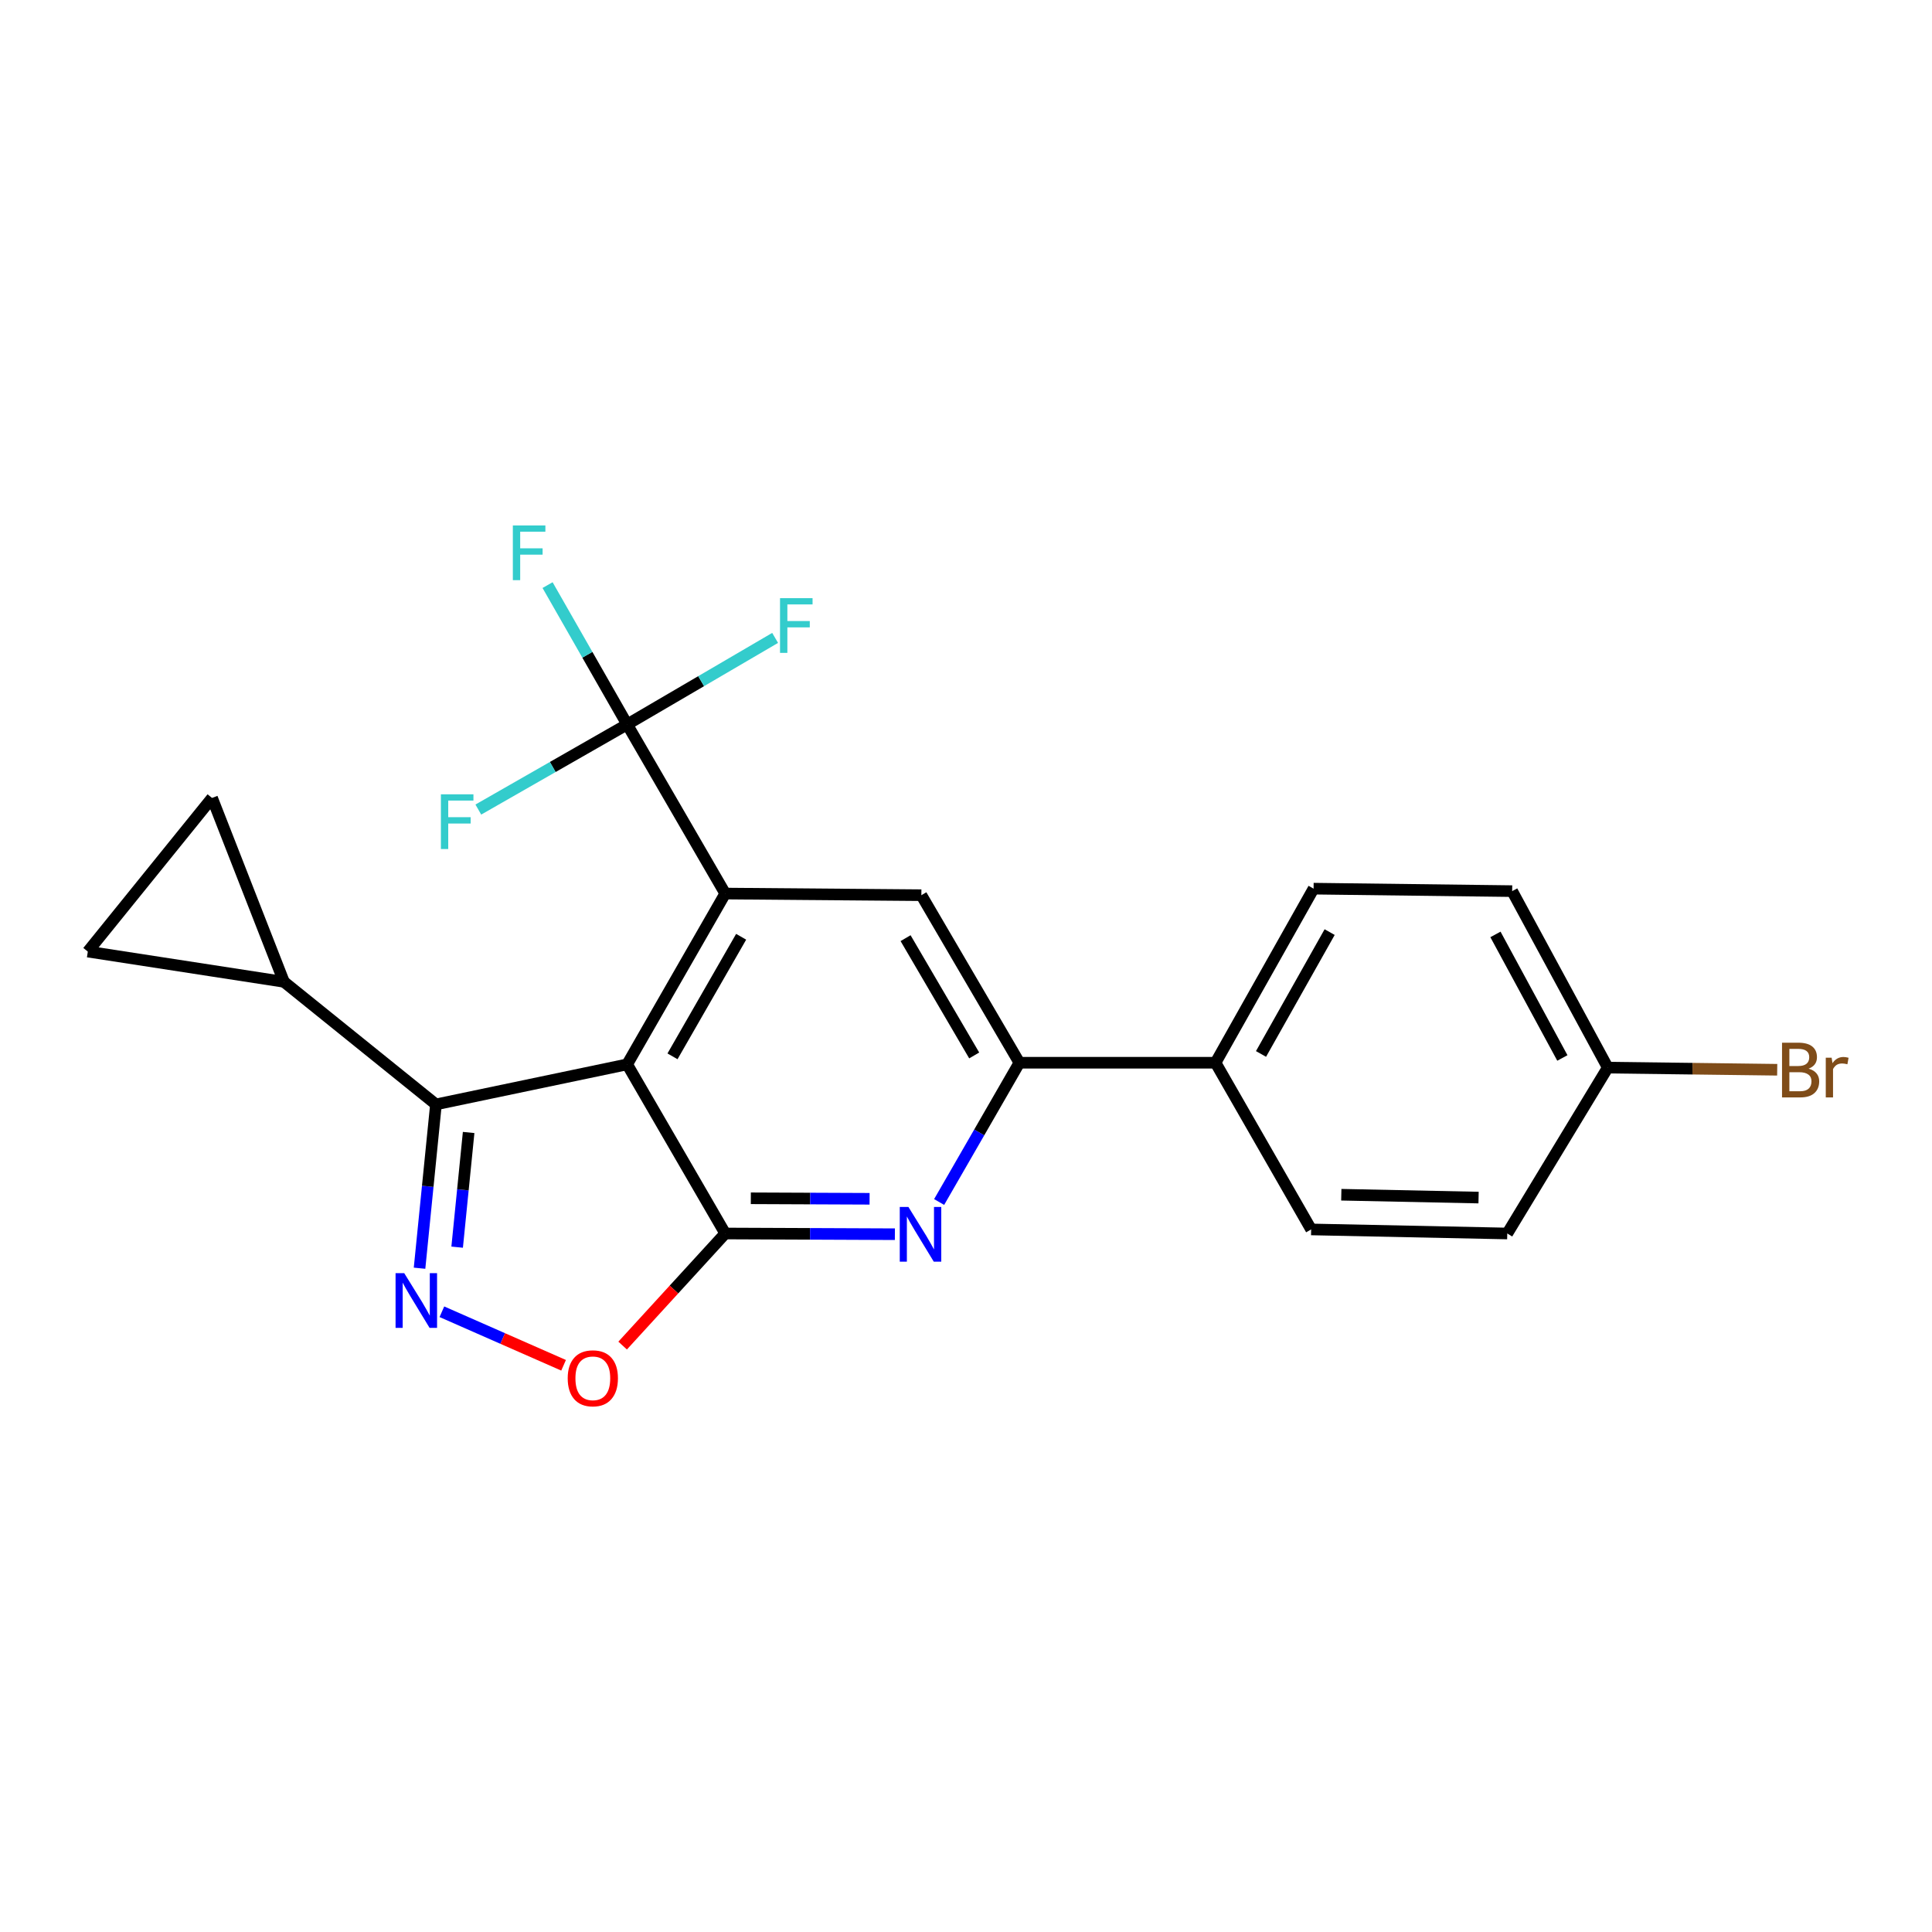 <?xml version='1.0' encoding='iso-8859-1'?>
<svg version='1.1' baseProfile='full'
              xmlns='http://www.w3.org/2000/svg'
                      xmlns:rdkit='http://www.rdkit.org/xml'
                      xmlns:xlink='http://www.w3.org/1999/xlink'
                  xml:space='preserve'
width='1000px' height='1000px' viewBox='0 0 1000 1000'>
<!-- END OF HEADER -->
<rect style='opacity:1.0;fill:#FFFFFF;stroke:none' width='1000' height='1000' x='0' y='0'> </rect>
<path class='bond-0' d='M 324.617,550.913 L 375.376,638.456' style='fill:none;fill-rule:evenodd;stroke:#000000;stroke-width:6px;stroke-linecap:butt;stroke-linejoin:miter;stroke-opacity:1' />
<path class='bond-1' d='M 324.617,550.913 L 375.376,462.506' style='fill:none;fill-rule:evenodd;stroke:#000000;stroke-width:6px;stroke-linecap:butt;stroke-linejoin:miter;stroke-opacity:1' />
<path class='bond-1' d='M 348.084,546.754 L 383.615,484.87' style='fill:none;fill-rule:evenodd;stroke:#000000;stroke-width:6px;stroke-linecap:butt;stroke-linejoin:miter;stroke-opacity:1' />
<path class='bond-3' d='M 324.617,550.913 L 225.649,571.631' style='fill:none;fill-rule:evenodd;stroke:#000000;stroke-width:6px;stroke-linecap:butt;stroke-linejoin:miter;stroke-opacity:1' />
<path class='bond-4' d='M 375.376,638.456 L 419.283,638.641' style='fill:none;fill-rule:evenodd;stroke:#000000;stroke-width:6px;stroke-linecap:butt;stroke-linejoin:miter;stroke-opacity:1' />
<path class='bond-4' d='M 419.283,638.641 L 463.19,638.826' style='fill:none;fill-rule:evenodd;stroke:#0000FF;stroke-width:6px;stroke-linecap:butt;stroke-linejoin:miter;stroke-opacity:1' />
<path class='bond-4' d='M 388.625,620.231 L 419.36,620.361' style='fill:none;fill-rule:evenodd;stroke:#000000;stroke-width:6px;stroke-linecap:butt;stroke-linejoin:miter;stroke-opacity:1' />
<path class='bond-4' d='M 419.36,620.361 L 450.095,620.49' style='fill:none;fill-rule:evenodd;stroke:#0000FF;stroke-width:6px;stroke-linecap:butt;stroke-linejoin:miter;stroke-opacity:1' />
<path class='bond-6' d='M 375.376,638.456 L 348.826,667.461' style='fill:none;fill-rule:evenodd;stroke:#000000;stroke-width:6px;stroke-linecap:butt;stroke-linejoin:miter;stroke-opacity:1' />
<path class='bond-6' d='M 348.826,667.461 L 322.275,696.467' style='fill:none;fill-rule:evenodd;stroke:#FF0000;stroke-width:6px;stroke-linecap:butt;stroke-linejoin:miter;stroke-opacity:1' />
<path class='bond-5' d='M 375.376,462.506 L 324.617,374.963' style='fill:none;fill-rule:evenodd;stroke:#000000;stroke-width:6px;stroke-linecap:butt;stroke-linejoin:miter;stroke-opacity:1' />
<path class='bond-8' d='M 375.376,462.506 L 476.893,463.349' style='fill:none;fill-rule:evenodd;stroke:#000000;stroke-width:6px;stroke-linecap:butt;stroke-linejoin:miter;stroke-opacity:1' />
<path class='bond-2' d='M 217.157,656.427 L 221.403,614.029' style='fill:none;fill-rule:evenodd;stroke:#0000FF;stroke-width:6px;stroke-linecap:butt;stroke-linejoin:miter;stroke-opacity:1' />
<path class='bond-2' d='M 221.403,614.029 L 225.649,571.631' style='fill:none;fill-rule:evenodd;stroke:#000000;stroke-width:6px;stroke-linecap:butt;stroke-linejoin:miter;stroke-opacity:1' />
<path class='bond-2' d='M 236.62,645.53 L 239.592,615.851' style='fill:none;fill-rule:evenodd;stroke:#0000FF;stroke-width:6px;stroke-linecap:butt;stroke-linejoin:miter;stroke-opacity:1' />
<path class='bond-2' d='M 239.592,615.851 L 242.565,586.172' style='fill:none;fill-rule:evenodd;stroke:#000000;stroke-width:6px;stroke-linecap:butt;stroke-linejoin:miter;stroke-opacity:1' />
<path class='bond-22' d='M 228.718,678.959 L 260.215,692.814' style='fill:none;fill-rule:evenodd;stroke:#0000FF;stroke-width:6px;stroke-linecap:butt;stroke-linejoin:miter;stroke-opacity:1' />
<path class='bond-22' d='M 260.215,692.814 L 291.711,706.668' style='fill:none;fill-rule:evenodd;stroke:#FF0000;stroke-width:6px;stroke-linecap:butt;stroke-linejoin:miter;stroke-opacity:1' />
<path class='bond-9' d='M 225.649,571.631 L 146.972,508.187' style='fill:none;fill-rule:evenodd;stroke:#000000;stroke-width:6px;stroke-linecap:butt;stroke-linejoin:miter;stroke-opacity:1' />
<path class='bond-24' d='M 486.093,622.16 L 506.862,586.115' style='fill:none;fill-rule:evenodd;stroke:#0000FF;stroke-width:6px;stroke-linecap:butt;stroke-linejoin:miter;stroke-opacity:1' />
<path class='bond-24' d='M 506.862,586.115 L 527.632,550.07' style='fill:none;fill-rule:evenodd;stroke:#000000;stroke-width:6px;stroke-linecap:butt;stroke-linejoin:miter;stroke-opacity:1' />
<path class='bond-13' d='M 324.617,374.963 L 286.099,396.996' style='fill:none;fill-rule:evenodd;stroke:#000000;stroke-width:6px;stroke-linecap:butt;stroke-linejoin:miter;stroke-opacity:1' />
<path class='bond-13' d='M 286.099,396.996 L 247.582,419.029' style='fill:none;fill-rule:evenodd;stroke:#33CCCC;stroke-width:6px;stroke-linecap:butt;stroke-linejoin:miter;stroke-opacity:1' />
<path class='bond-14' d='M 324.617,374.963 L 304.018,338.906' style='fill:none;fill-rule:evenodd;stroke:#000000;stroke-width:6px;stroke-linecap:butt;stroke-linejoin:miter;stroke-opacity:1' />
<path class='bond-14' d='M 304.018,338.906 L 283.419,302.848' style='fill:none;fill-rule:evenodd;stroke:#33CCCC;stroke-width:6px;stroke-linecap:butt;stroke-linejoin:miter;stroke-opacity:1' />
<path class='bond-15' d='M 324.617,374.963 L 362.911,352.569' style='fill:none;fill-rule:evenodd;stroke:#000000;stroke-width:6px;stroke-linecap:butt;stroke-linejoin:miter;stroke-opacity:1' />
<path class='bond-15' d='M 362.911,352.569 L 401.205,330.175' style='fill:none;fill-rule:evenodd;stroke:#33CCCC;stroke-width:6px;stroke-linecap:butt;stroke-linejoin:miter;stroke-opacity:1' />
<path class='bond-7' d='M 527.632,550.07 L 476.893,463.349' style='fill:none;fill-rule:evenodd;stroke:#000000;stroke-width:6px;stroke-linecap:butt;stroke-linejoin:miter;stroke-opacity:1' />
<path class='bond-7' d='M 504.243,546.293 L 468.726,485.589' style='fill:none;fill-rule:evenodd;stroke:#000000;stroke-width:6px;stroke-linecap:butt;stroke-linejoin:miter;stroke-opacity:1' />
<path class='bond-12' d='M 527.632,550.07 L 629.159,550.07' style='fill:none;fill-rule:evenodd;stroke:#000000;stroke-width:6px;stroke-linecap:butt;stroke-linejoin:miter;stroke-opacity:1' />
<path class='bond-10' d='M 146.972,508.187 L 109.761,413.017' style='fill:none;fill-rule:evenodd;stroke:#000000;stroke-width:6px;stroke-linecap:butt;stroke-linejoin:miter;stroke-opacity:1' />
<path class='bond-11' d='M 146.972,508.187 L 45.455,492.537' style='fill:none;fill-rule:evenodd;stroke:#000000;stroke-width:6px;stroke-linecap:butt;stroke-linejoin:miter;stroke-opacity:1' />
<path class='bond-23' d='M 109.761,413.017 L 45.455,492.537' style='fill:none;fill-rule:evenodd;stroke:#000000;stroke-width:6px;stroke-linecap:butt;stroke-linejoin:miter;stroke-opacity:1' />
<path class='bond-16' d='M 629.159,550.07 L 679.908,459.967' style='fill:none;fill-rule:evenodd;stroke:#000000;stroke-width:6px;stroke-linecap:butt;stroke-linejoin:miter;stroke-opacity:1' />
<path class='bond-16' d='M 652.7,545.525 L 688.224,482.454' style='fill:none;fill-rule:evenodd;stroke:#000000;stroke-width:6px;stroke-linecap:butt;stroke-linejoin:miter;stroke-opacity:1' />
<path class='bond-17' d='M 629.159,550.07 L 678.649,636.353' style='fill:none;fill-rule:evenodd;stroke:#000000;stroke-width:6px;stroke-linecap:butt;stroke-linejoin:miter;stroke-opacity:1' />
<path class='bond-19' d='M 679.908,459.967 L 782.695,461.247' style='fill:none;fill-rule:evenodd;stroke:#000000;stroke-width:6px;stroke-linecap:butt;stroke-linejoin:miter;stroke-opacity:1' />
<path class='bond-20' d='M 678.649,636.353 L 780.156,638.456' style='fill:none;fill-rule:evenodd;stroke:#000000;stroke-width:6px;stroke-linecap:butt;stroke-linejoin:miter;stroke-opacity:1' />
<path class='bond-20' d='M 694.253,618.392 L 765.308,619.864' style='fill:none;fill-rule:evenodd;stroke:#000000;stroke-width:6px;stroke-linecap:butt;stroke-linejoin:miter;stroke-opacity:1' />
<path class='bond-18' d='M 832.174,552.599 L 780.156,638.456' style='fill:none;fill-rule:evenodd;stroke:#000000;stroke-width:6px;stroke-linecap:butt;stroke-linejoin:miter;stroke-opacity:1' />
<path class='bond-21' d='M 832.174,552.599 L 876.027,553.152' style='fill:none;fill-rule:evenodd;stroke:#000000;stroke-width:6px;stroke-linecap:butt;stroke-linejoin:miter;stroke-opacity:1' />
<path class='bond-21' d='M 876.027,553.152 L 919.88,553.705' style='fill:none;fill-rule:evenodd;stroke:#7F4C19;stroke-width:6px;stroke-linecap:butt;stroke-linejoin:miter;stroke-opacity:1' />
<path class='bond-25' d='M 832.174,552.599 L 782.695,461.247' style='fill:none;fill-rule:evenodd;stroke:#000000;stroke-width:6px;stroke-linecap:butt;stroke-linejoin:miter;stroke-opacity:1' />
<path class='bond-25' d='M 808.678,547.602 L 774.043,483.656' style='fill:none;fill-rule:evenodd;stroke:#000000;stroke-width:6px;stroke-linecap:butt;stroke-linejoin:miter;stroke-opacity:1' />
<path  class='atom-3' d='M 209.223 658.978
L 218.503 673.978
Q 219.423 675.458, 220.903 678.138
Q 222.383 680.818, 222.463 680.978
L 222.463 658.978
L 226.223 658.978
L 226.223 687.298
L 222.343 687.298
L 212.383 670.898
Q 211.223 668.978, 209.983 666.778
Q 208.783 664.578, 208.423 663.898
L 208.423 687.298
L 204.743 687.298
L 204.743 658.978
L 209.223 658.978
' fill='#0000FF'/>
<path  class='atom-5' d='M 470.197 624.722
L 479.477 639.722
Q 480.397 641.202, 481.877 643.882
Q 483.357 646.562, 483.437 646.722
L 483.437 624.722
L 487.197 624.722
L 487.197 653.042
L 483.317 653.042
L 473.357 636.642
Q 472.197 634.722, 470.957 632.522
Q 469.757 630.322, 469.397 629.642
L 469.397 653.042
L 465.717 653.042
L 465.717 624.722
L 470.197 624.722
' fill='#0000FF'/>
<path  class='atom-7' d='M 293.845 713.404
Q 293.845 706.604, 297.205 702.804
Q 300.565 699.004, 306.845 699.004
Q 313.125 699.004, 316.485 702.804
Q 319.845 706.604, 319.845 713.404
Q 319.845 720.284, 316.445 724.204
Q 313.045 728.084, 306.845 728.084
Q 300.605 728.084, 297.205 724.204
Q 293.845 720.324, 293.845 713.404
M 306.845 724.884
Q 311.165 724.884, 313.485 722.004
Q 315.845 719.084, 315.845 713.404
Q 315.845 707.844, 313.485 705.044
Q 311.165 702.204, 306.845 702.204
Q 302.525 702.204, 300.165 705.004
Q 297.845 707.804, 297.845 713.404
Q 297.845 719.124, 300.165 722.004
Q 302.525 724.884, 306.845 724.884
' fill='#FF0000'/>
<path  class='atom-14' d='M 228.207 411.136
L 245.047 411.136
L 245.047 414.376
L 232.007 414.376
L 232.007 422.976
L 243.607 422.976
L 243.607 426.256
L 232.007 426.256
L 232.007 439.456
L 228.207 439.456
L 228.207 411.136
' fill='#33CCCC'/>
<path  class='atom-15' d='M 265.449 271.971
L 282.289 271.971
L 282.289 275.211
L 269.249 275.211
L 269.249 283.811
L 280.849 283.811
L 280.849 287.091
L 269.249 287.091
L 269.249 300.291
L 265.449 300.291
L 265.449 271.971
' fill='#33CCCC'/>
<path  class='atom-16' d='M 403.74 309.608
L 420.58 309.608
L 420.58 312.848
L 407.54 312.848
L 407.54 321.448
L 419.14 321.448
L 419.14 324.728
L 407.54 324.728
L 407.54 337.928
L 403.74 337.928
L 403.74 309.608
' fill='#33CCCC'/>
<path  class='atom-22' d='M 936.135 553.138
Q 938.855 553.898, 940.215 555.578
Q 941.615 557.218, 941.615 559.658
Q 941.615 563.578, 939.095 565.818
Q 936.615 568.018, 931.895 568.018
L 922.375 568.018
L 922.375 539.698
L 930.735 539.698
Q 935.575 539.698, 938.015 541.658
Q 940.455 543.618, 940.455 547.218
Q 940.455 551.498, 936.135 553.138
M 926.175 542.898
L 926.175 551.778
L 930.735 551.778
Q 933.535 551.778, 934.975 550.658
Q 936.455 549.498, 936.455 547.218
Q 936.455 542.898, 930.735 542.898
L 926.175 542.898
M 931.895 564.818
Q 934.655 564.818, 936.135 563.498
Q 937.615 562.178, 937.615 559.658
Q 937.615 557.338, 935.975 556.178
Q 934.375 554.978, 931.295 554.978
L 926.175 554.978
L 926.175 564.818
L 931.895 564.818
' fill='#7F4C19'/>
<path  class='atom-22' d='M 948.055 547.458
L 948.495 550.298
Q 950.655 547.098, 954.175 547.098
Q 955.295 547.098, 956.815 547.498
L 956.215 550.858
Q 954.495 550.458, 953.535 550.458
Q 951.855 550.458, 950.735 551.138
Q 949.655 551.778, 948.775 553.338
L 948.775 568.018
L 945.015 568.018
L 945.015 547.458
L 948.055 547.458
' fill='#7F4C19'/>
</svg>
